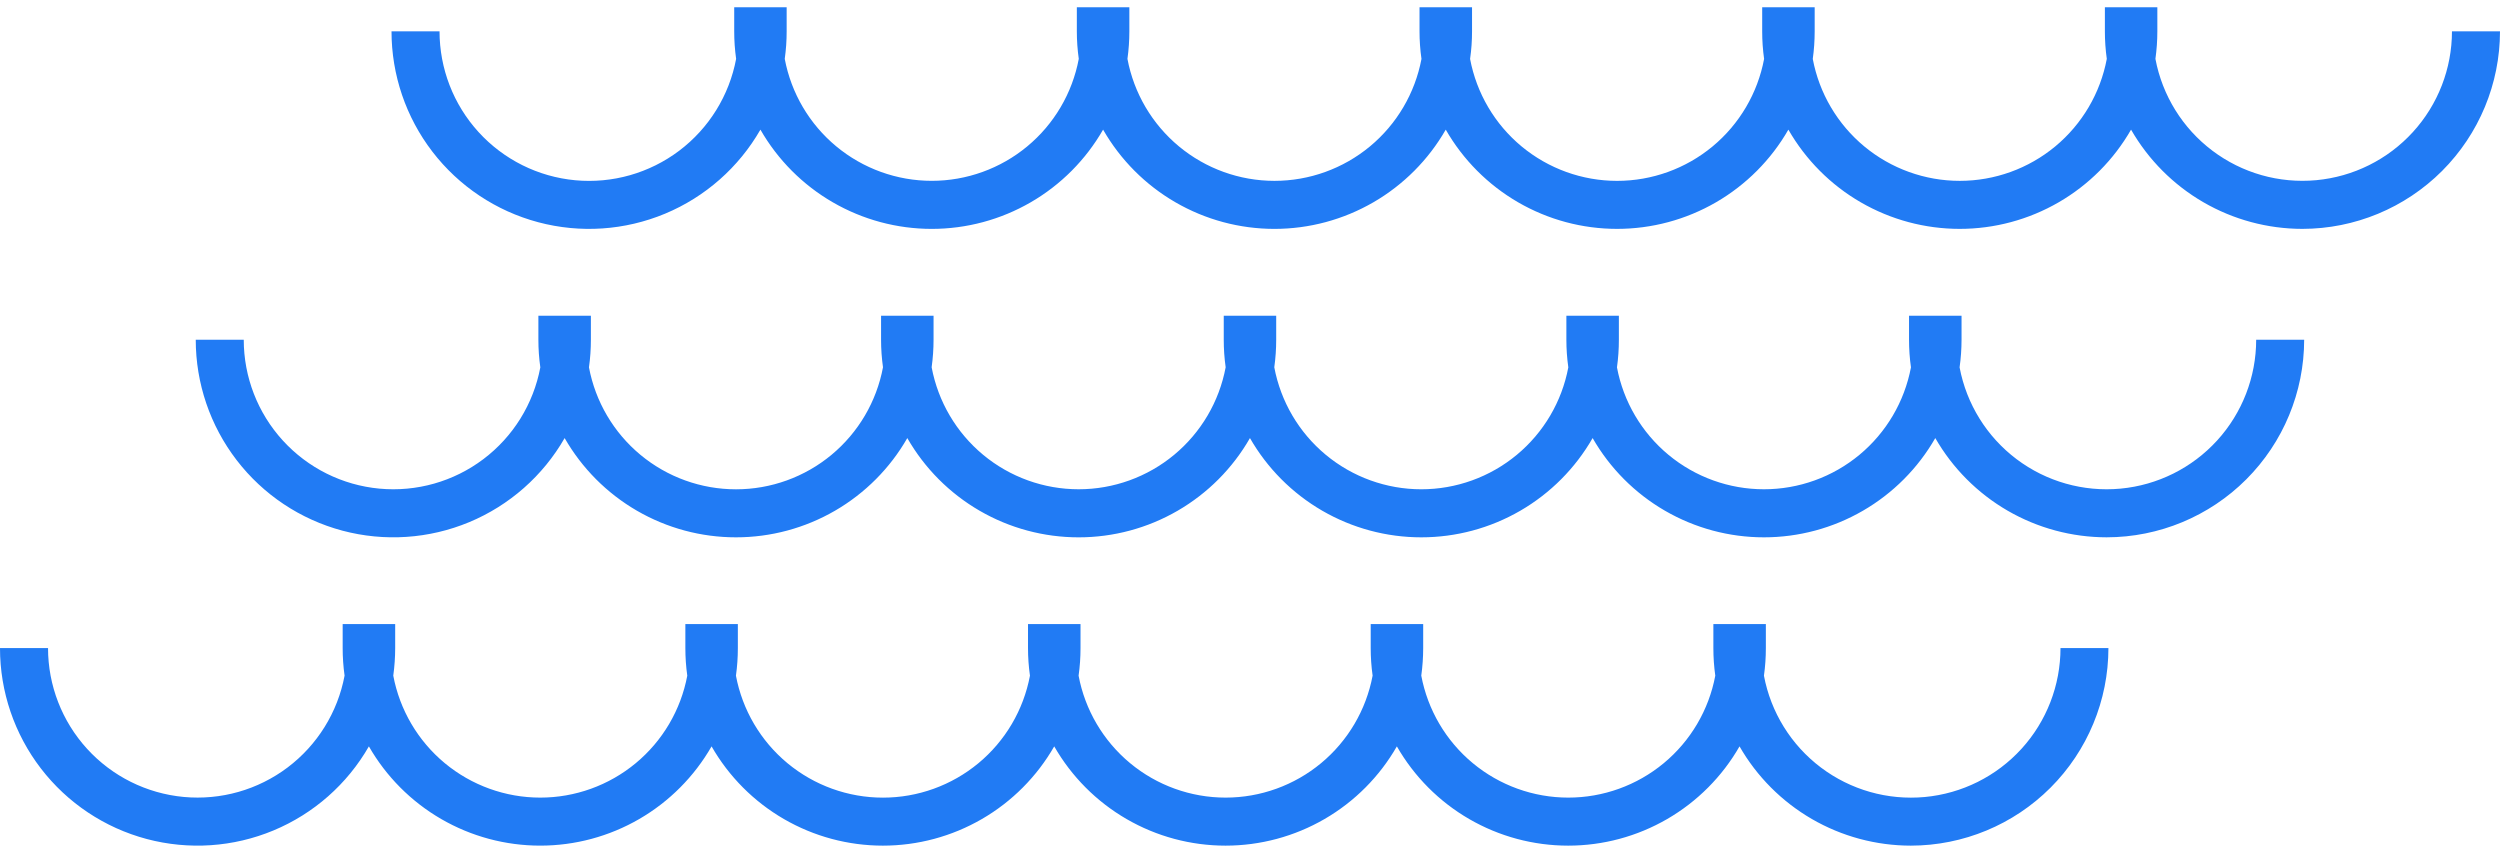 <svg width="178" height="61" viewBox="0 0 178 61" fill="none" xmlns="http://www.w3.org/2000/svg">
<path d="M136.051 60.21C133.576 60.208 131.146 59.554 129.004 58.313C126.863 57.072 125.086 55.288 123.854 53.142C122.623 55.289 120.846 57.074 118.704 58.315C116.562 59.556 114.131 60.21 111.655 60.21C109.18 60.21 106.748 59.556 104.606 58.315C102.464 57.074 100.688 55.289 99.457 53.142C98.226 55.289 96.45 57.074 94.308 58.315C92.166 59.556 89.734 60.21 87.259 60.21C84.784 60.21 82.352 59.556 80.21 58.315C78.068 57.074 76.292 55.289 75.061 53.142C73.83 55.289 72.054 57.074 69.912 58.315C67.77 59.556 65.338 60.21 62.863 60.21C60.387 60.21 57.955 59.556 55.813 58.315C53.671 57.074 51.895 55.289 50.664 53.142C49.432 55.289 47.656 57.074 45.514 58.315C43.372 59.556 40.94 60.209 38.464 60.209C35.989 60.209 33.557 59.556 31.415 58.315C29.273 57.074 27.496 55.289 26.265 53.142C24.723 55.831 22.336 57.935 19.474 59.127C16.613 60.32 13.438 60.534 10.443 59.736C7.447 58.938 4.8 57.172 2.911 54.714C1.023 52.256 -0.001 49.243 -1.52588e-05 46.143H3.42C3.42 48.796 4.411 51.353 6.199 53.314C7.986 55.275 10.441 56.497 13.083 56.743C15.725 56.988 18.363 56.239 20.481 54.641C22.599 53.043 24.044 50.712 24.534 48.105C24.443 47.455 24.397 46.799 24.398 46.143V44.433H28.137V46.143C28.136 46.799 28.091 47.455 28.001 48.105C28.459 50.545 29.756 52.749 31.666 54.335C33.578 55.921 35.983 56.789 38.466 56.79C40.949 56.79 43.355 55.923 45.266 54.338C47.178 52.753 48.475 50.549 48.934 48.109C48.843 47.457 48.798 46.8 48.798 46.143V44.433H52.535V46.143C52.536 46.8 52.49 47.457 52.399 48.109C52.858 50.549 54.155 52.753 56.066 54.339C57.977 55.924 60.383 56.792 62.866 56.792C65.349 56.792 67.754 55.924 69.666 54.339C71.577 52.753 72.874 50.549 73.333 48.109C73.241 47.457 73.194 46.8 73.194 46.143V44.433H76.933V46.143C76.933 46.8 76.888 47.457 76.796 48.109C77.255 50.549 78.553 52.753 80.465 54.338C82.376 55.923 84.782 56.79 87.265 56.79C89.748 56.789 92.153 55.921 94.064 54.335C95.975 52.749 97.272 50.545 97.73 48.105C97.639 47.455 97.594 46.799 97.594 46.143V44.433H101.331V46.143C101.33 46.799 101.285 47.455 101.195 48.105C101.653 50.545 102.95 52.749 104.861 54.335C106.771 55.921 109.177 56.789 111.66 56.79C114.143 56.79 116.549 55.923 118.46 54.338C120.372 52.753 121.669 50.549 122.128 48.109C122.037 47.457 121.992 46.8 121.992 46.143V44.433H125.729V46.143C125.73 46.8 125.684 47.457 125.593 48.109C126.083 50.717 127.528 53.048 129.647 54.646C131.765 56.243 134.404 56.993 137.046 56.747C139.688 56.501 142.143 55.277 143.93 53.316C145.717 51.354 146.707 48.796 146.707 46.143H150.12C150.116 49.873 148.632 53.448 145.995 56.085C143.357 58.723 139.781 60.206 136.051 60.21Z" fill="#217BF4"/>
<path d="M149.992 38.257C147.517 38.255 145.086 37.601 142.944 36.361C140.802 35.12 139.025 33.337 137.792 31.191C136.561 33.338 134.784 35.123 132.642 36.363C130.5 37.604 128.069 38.258 125.593 38.258C123.118 38.258 120.687 37.604 118.545 36.363C116.403 35.123 114.626 33.338 113.395 31.191C112.163 33.339 110.387 35.123 108.245 36.364C106.103 37.605 103.671 38.258 101.196 38.258C98.721 38.258 96.289 37.605 94.147 36.364C92.005 35.123 90.228 33.339 88.997 31.191C87.766 33.339 85.99 35.123 83.848 36.364C81.706 37.606 79.274 38.259 76.799 38.259C74.323 38.259 71.891 37.606 69.749 36.364C67.607 35.123 65.831 33.339 64.6 31.191C63.368 33.339 61.592 35.123 59.45 36.364C57.308 37.605 54.877 38.258 52.401 38.258C49.925 38.258 47.494 37.605 45.352 36.364C43.21 35.123 41.434 33.339 40.202 31.191C38.66 33.88 36.272 35.984 33.411 37.176C30.55 38.368 27.375 38.581 24.38 37.783C21.385 36.984 18.737 35.219 16.849 32.761C14.96 30.303 13.937 27.29 13.937 24.19L17.355 24.19C17.355 26.843 18.346 29.4 20.134 31.361C21.921 33.322 24.376 34.545 27.017 34.791C29.659 35.037 32.298 34.288 34.416 32.691C36.535 31.094 37.981 28.763 38.471 26.156C38.379 25.505 38.333 24.848 38.333 24.19V22.48H42.071V24.19C42.072 24.848 42.026 25.505 41.935 26.156C42.393 28.597 43.691 30.801 45.603 32.387C47.515 33.973 49.921 34.84 52.404 34.839C54.888 34.839 57.294 33.97 59.205 32.383C61.116 30.796 62.412 28.591 62.869 26.149C62.778 25.5 62.732 24.846 62.732 24.19V22.48H66.469V24.19C66.469 24.845 66.423 25.5 66.333 26.149C66.791 28.591 68.088 30.795 69.999 32.382C71.91 33.968 74.316 34.836 76.8 34.836C79.284 34.836 81.69 33.968 83.601 32.382C85.513 30.795 86.809 28.591 87.267 26.149C87.176 25.5 87.13 24.846 87.131 24.19V22.48H90.865V24.19C90.866 24.846 90.82 25.5 90.729 26.149C91.187 28.59 92.484 30.795 94.394 32.381C96.305 33.967 98.711 34.836 101.194 34.837C103.678 34.837 106.083 33.97 107.995 32.385C109.907 30.8 111.205 28.597 111.664 26.156C111.573 25.505 111.526 24.848 111.526 24.19V22.48H115.264V24.19C115.265 24.848 115.219 25.505 115.128 26.156C115.587 28.596 116.884 30.799 118.795 32.384C120.706 33.969 123.111 34.836 125.594 34.836C128.077 34.836 130.481 33.969 132.392 32.384C134.303 30.799 135.6 28.596 136.06 26.156C135.968 25.505 135.923 24.848 135.923 24.19V22.48H139.662V24.19C139.661 24.848 139.615 25.505 139.523 26.156C140.014 28.763 141.46 31.094 143.578 32.691C145.697 34.288 148.335 35.037 150.977 34.791C153.619 34.545 156.073 33.322 157.861 31.361C159.648 29.4 160.639 26.843 160.64 24.19H164.057C164.053 27.919 162.57 31.495 159.933 34.132C157.297 36.769 153.721 38.253 149.992 38.257Z" fill="#217BF4"/>
<path d="M163.929 16.296C161.454 16.294 159.023 15.64 156.882 14.4C154.74 13.159 152.964 11.376 151.731 9.23C150.499 11.377 148.723 13.162 146.581 14.402C144.439 15.643 142.007 16.296 139.532 16.296C137.056 16.296 134.625 15.643 132.482 14.402C130.34 13.162 128.564 11.377 127.332 9.23C126.101 11.377 124.324 13.161 122.183 14.402C120.041 15.643 117.61 16.296 115.135 16.296C112.659 16.296 110.228 15.643 108.086 14.402C105.945 13.161 104.168 11.377 102.937 9.23C101.706 11.377 99.929 13.162 97.787 14.402C95.645 15.643 93.214 16.297 90.738 16.297C88.263 16.297 85.831 15.643 83.689 14.402C81.547 13.162 79.771 11.377 78.54 9.23C77.308 11.377 75.532 13.162 73.39 14.402C71.248 15.643 68.816 16.297 66.341 16.297C63.865 16.297 61.434 15.643 59.292 14.402C57.15 13.162 55.373 11.377 54.142 9.23C52.6 11.919 50.212 14.023 47.351 15.215C44.489 16.407 41.314 16.621 38.319 15.822C35.323 15.024 32.676 13.258 30.787 10.8C28.899 8.342 27.875 5.329 27.876 2.229H31.295C31.295 4.883 32.285 7.442 34.073 9.403C35.861 11.365 38.317 12.589 40.959 12.834C43.602 13.08 46.241 12.329 48.36 10.731C50.478 9.132 51.923 6.8 52.412 4.191C52.321 3.541 52.275 2.885 52.276 2.229V0.519L56.01 0.519V2.229C56.011 2.885 55.965 3.541 55.874 4.191C56.333 6.632 57.63 8.836 59.541 10.421C61.453 12.007 63.858 12.875 66.342 12.875C68.825 12.875 71.231 12.007 73.142 10.421C75.053 8.836 76.351 6.632 76.809 4.191C76.717 3.541 76.671 2.885 76.671 2.229V0.519L80.41 0.519V2.229C80.41 2.885 80.365 3.541 80.274 4.191C80.732 6.632 82.029 8.836 83.94 10.422C85.851 12.008 88.256 12.876 90.74 12.877C93.223 12.877 95.629 12.01 97.541 10.425C99.452 8.839 100.75 6.636 101.209 4.195C101.116 3.544 101.07 2.887 101.07 2.229V0.519L104.809 0.519V2.229C104.81 2.887 104.764 3.544 104.67 4.195C105.129 6.636 106.426 8.839 108.337 10.425C110.249 12.01 112.654 12.878 115.137 12.878C117.621 12.878 120.026 12.01 121.937 10.425C123.848 8.839 125.146 6.636 125.604 4.195C125.513 3.544 125.467 2.887 125.468 2.229V0.519L129.205 0.519V2.229C129.205 2.887 129.16 3.544 129.069 4.195C129.528 6.636 130.825 8.839 132.737 10.425C134.649 12.01 137.055 12.877 139.538 12.877C142.022 12.876 144.427 12.008 146.338 10.422C148.249 8.836 149.546 6.632 150.004 4.191C149.913 3.541 149.867 2.885 149.868 2.229V0.519L153.603 0.519V2.229C153.603 2.885 153.557 3.541 153.466 4.191C153.956 6.799 155.401 9.129 157.519 10.727C159.637 12.325 162.275 13.075 164.917 12.829C167.559 12.584 170.014 11.361 171.801 9.4C173.589 7.439 174.58 4.882 174.58 2.229H178C177.996 5.959 176.512 9.536 173.874 12.173C171.236 14.81 167.659 16.293 163.929 16.296Z" fill="#217BF4"/>
</svg>
